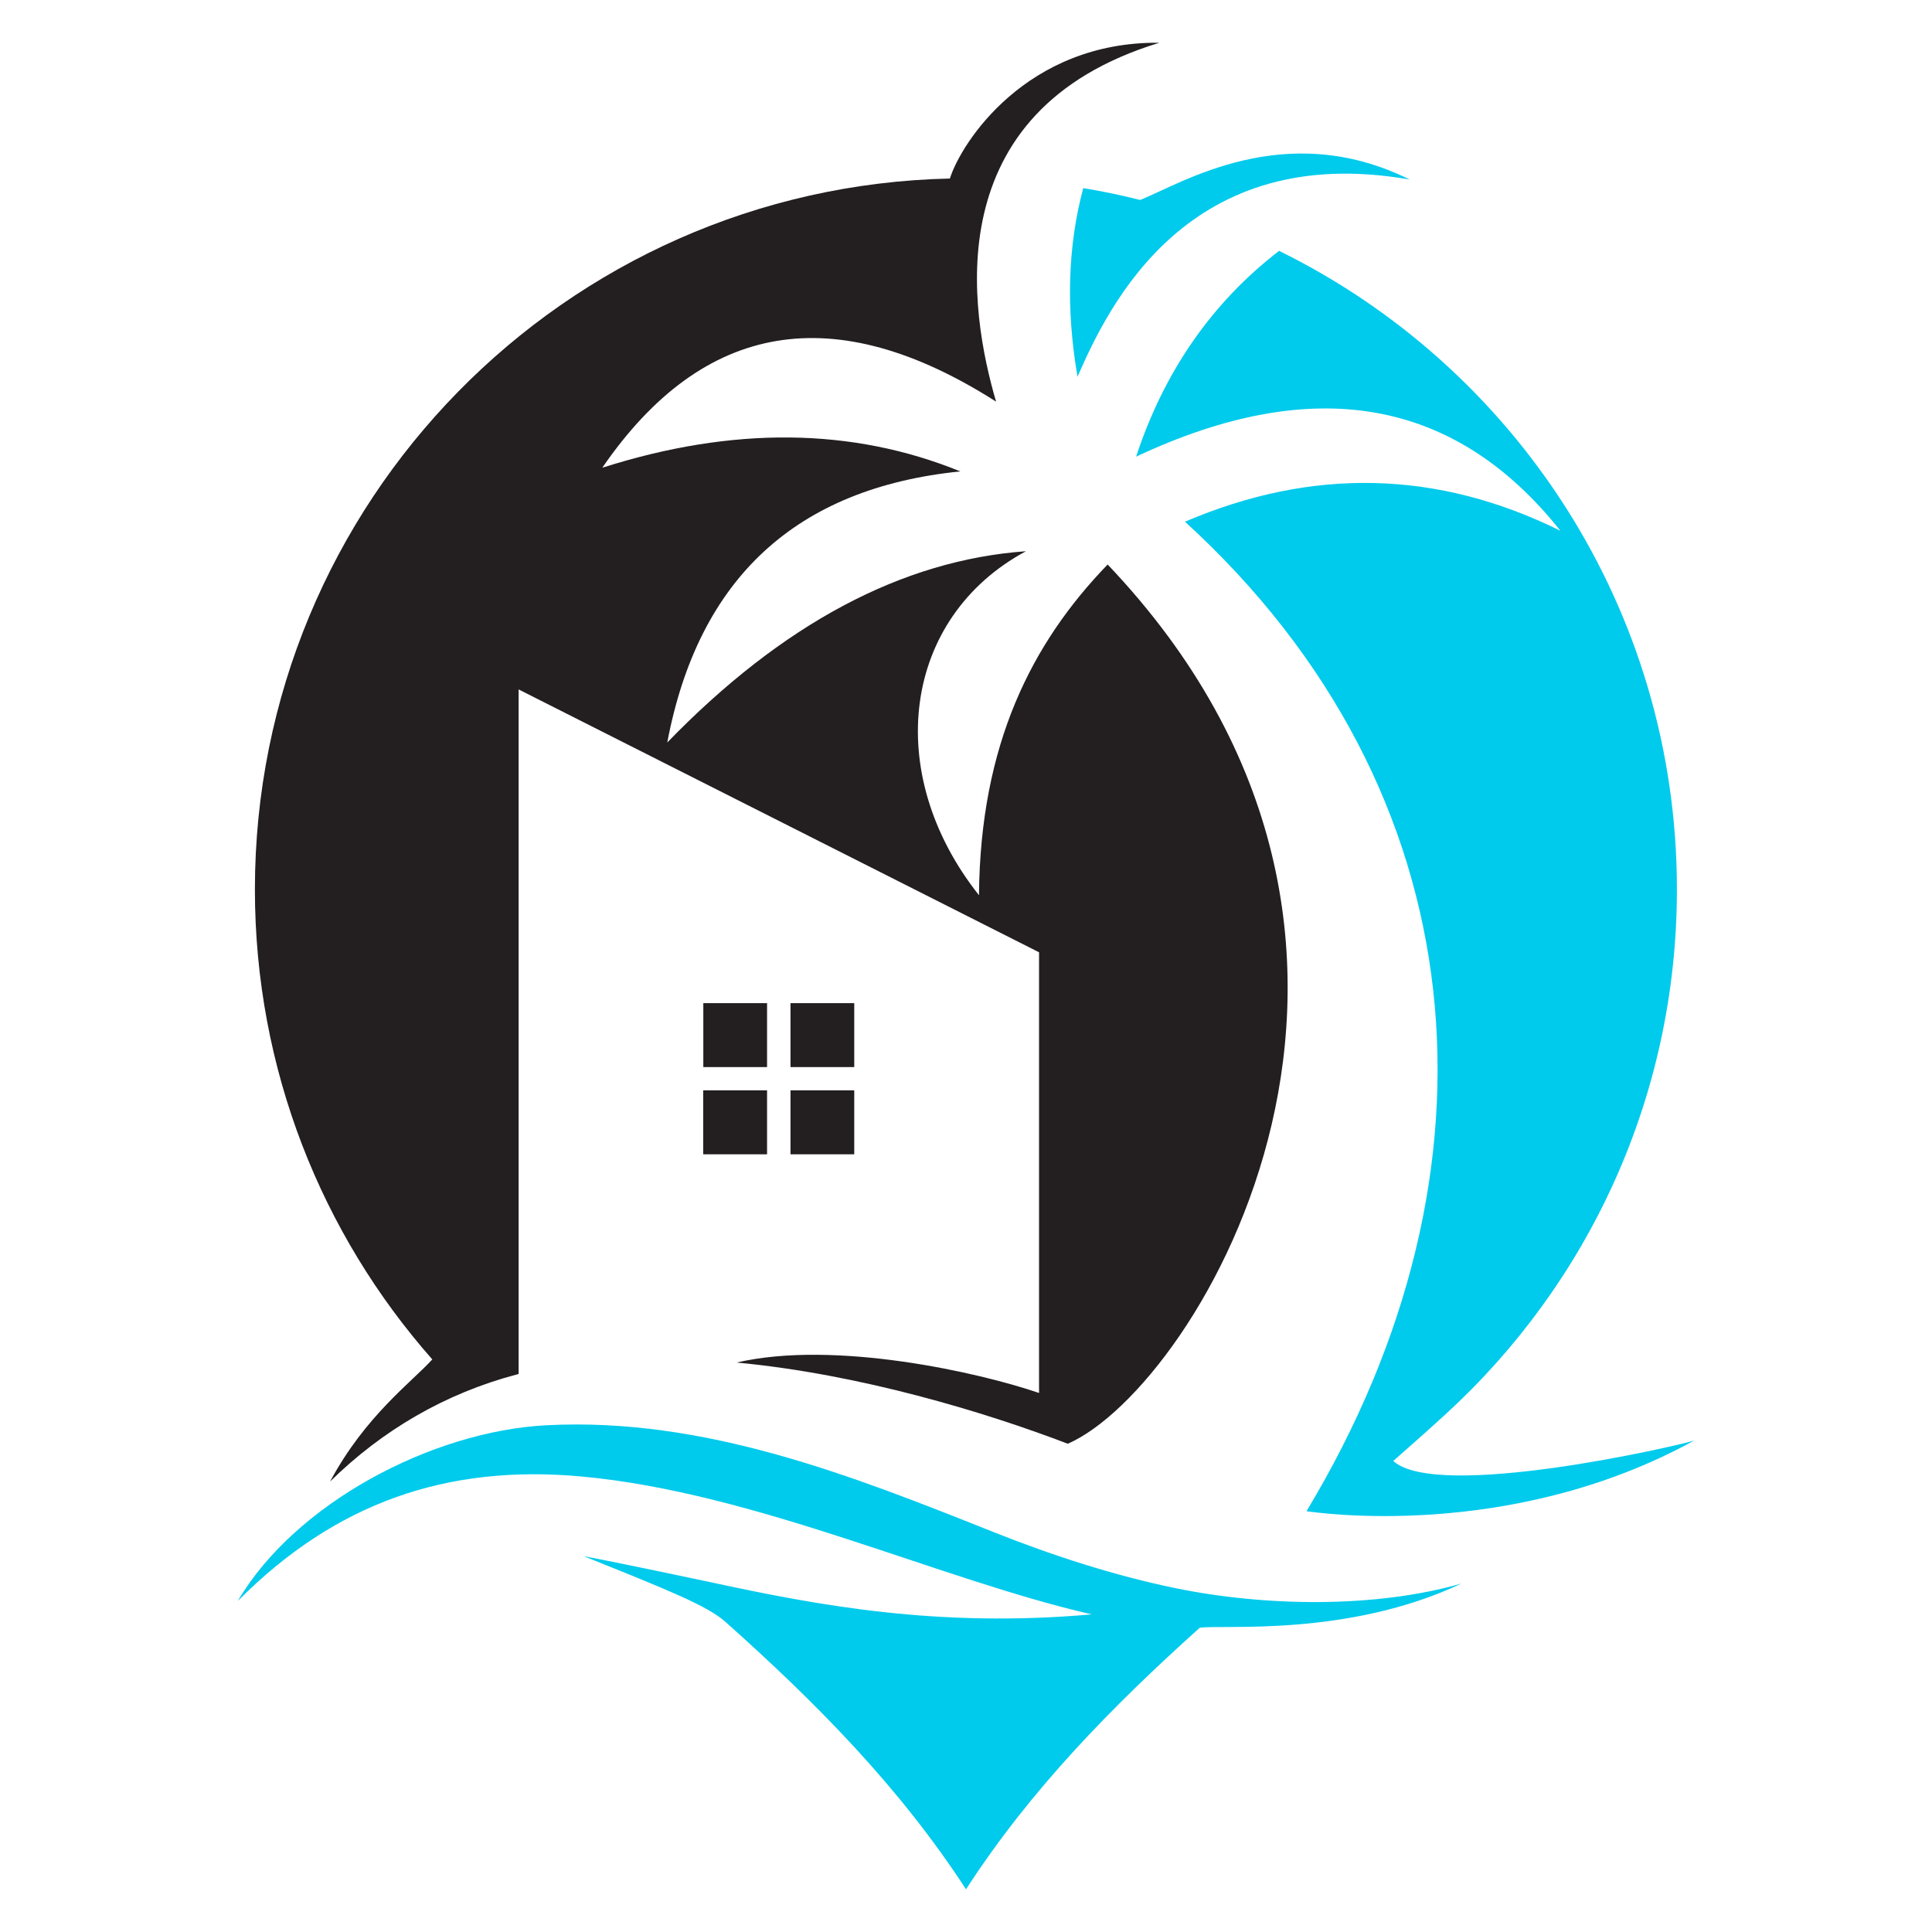 <?xml version="1.0" encoding="utf-8"?>
<!-- Generator: Adobe Illustrator 16.0.0, SVG Export Plug-In . SVG Version: 6.00 Build 0)  -->
<!DOCTYPE svg PUBLIC "-//W3C//DTD SVG 1.1//EN" "http://www.w3.org/Graphics/SVG/1.1/DTD/svg11.dtd">
<svg version="1.1" id="Calque_1" xmlns="http://www.w3.org/2000/svg" xmlns:xlink="http://www.w3.org/1999/xlink" x="0px" y="0px"
	 width="32px" height="32px" viewBox="94.334 34.663 32 32" enable-background="new 94.334 34.663 32 32" xml:space="preserve">
<g>
	<path fill="#231F20" d="M99.801,59.202c0.584-1.09,1.357-1.651,1.693-2.023c-1.83-2.075-2.938-4.802-2.938-7.784
		c0-6.416,5.129-11.633,11.511-11.775c0.188-0.597,1.271-2.271,3.47-2.249c-3.711,1.132-3.138,4.463-2.705,5.944
		c-2.673-1.704-4.849-1.34-6.522,1.095c2.159-0.688,4.138-0.668,5.93,0.061c-2.72,0.275-4.339,1.771-4.854,4.49
		c1.903-1.963,3.887-3.02,5.941-3.168c-2.036,1.095-2.39,3.664-0.778,5.698c0.021-2.503,0.876-4.18,2.131-5.478
		c5.963,6.271,1.499,13.62-0.66,14.563c-1.365-0.522-3.444-1.154-5.485-1.345c1.62-0.377,4.01,0.162,5.009,0.504v-7.299l-8.62-4.354
		c0,2.306,0,9.034,0,11.337c-0.013,0.006-0.026,0.009-0.036,0.011C101.711,57.742,100.668,58.349,99.801,59.202L99.801,59.202z
		 M108.483,51.278h-1.056v1.059h1.056V51.278z M107.039,51.278h-1.056v1.059h1.056V51.278z M105.981,52.722v1.06h1.058v-1.06
		H105.981z M107.427,53.782h1.056v-1.06h-1.056V53.782z"/>
	<path fill="#01CBEC" d="M115.518,38.817c3.905,1.918,6.591,5.933,6.591,10.577c0,3.446-1.48,6.547-3.84,8.701
		c-0.282,0.258-0.57,0.513-0.858,0.766c0.728,0.666,4.727-0.253,4.986-0.339c-3.063,1.683-6.285,1.188-6.424,1.172
		c3.397-5.635,2.87-11.928-2.012-16.39c2.114-0.904,4.187-0.854,6.218,0.15c-1.748-2.199-4.09-2.607-7.028-1.227
		c0.466-1.412,1.255-2.55,2.366-3.407L115.518,38.817L115.518,38.817z M112.276,37.779c0.319,0.052,0.635,0.118,0.943,0.196
		c0.679-0.27,2.396-1.365,4.464-0.338c-3.665-0.645-4.978,2.063-5.502,3.266C111.988,39.779,112.019,38.738,112.276,37.779
		L112.276,37.779z"/>
	<path fill="#01CBEC" d="M110.334,65.956c-1.104-1.699-2.498-3.104-3.979-4.425c-0.304-0.272-0.945-0.527-2.353-1.093
		c0.587,0.11,1.878,0.383,2.11,0.433c1.771,0.382,3.753,0.757,6.305,0.531c-2.495-0.568-5.566-2.02-8.455-2.284
		c-2.222-0.203-4.072,0.432-5.691,2.064c0.953-1.622,3.218-2.813,5.107-2.912c2.62-0.139,5.074,0.837,7.42,1.772
		c1.002,0.398,2.005,0.719,3.001,0.925c1.48,0.305,3.31,0.336,4.743-0.076c-1.89,0.892-3.96,0.676-4.337,0.733
		C112.766,62.917,111.409,64.295,110.334,65.956L110.334,65.956z"/>
</g>
</svg>
